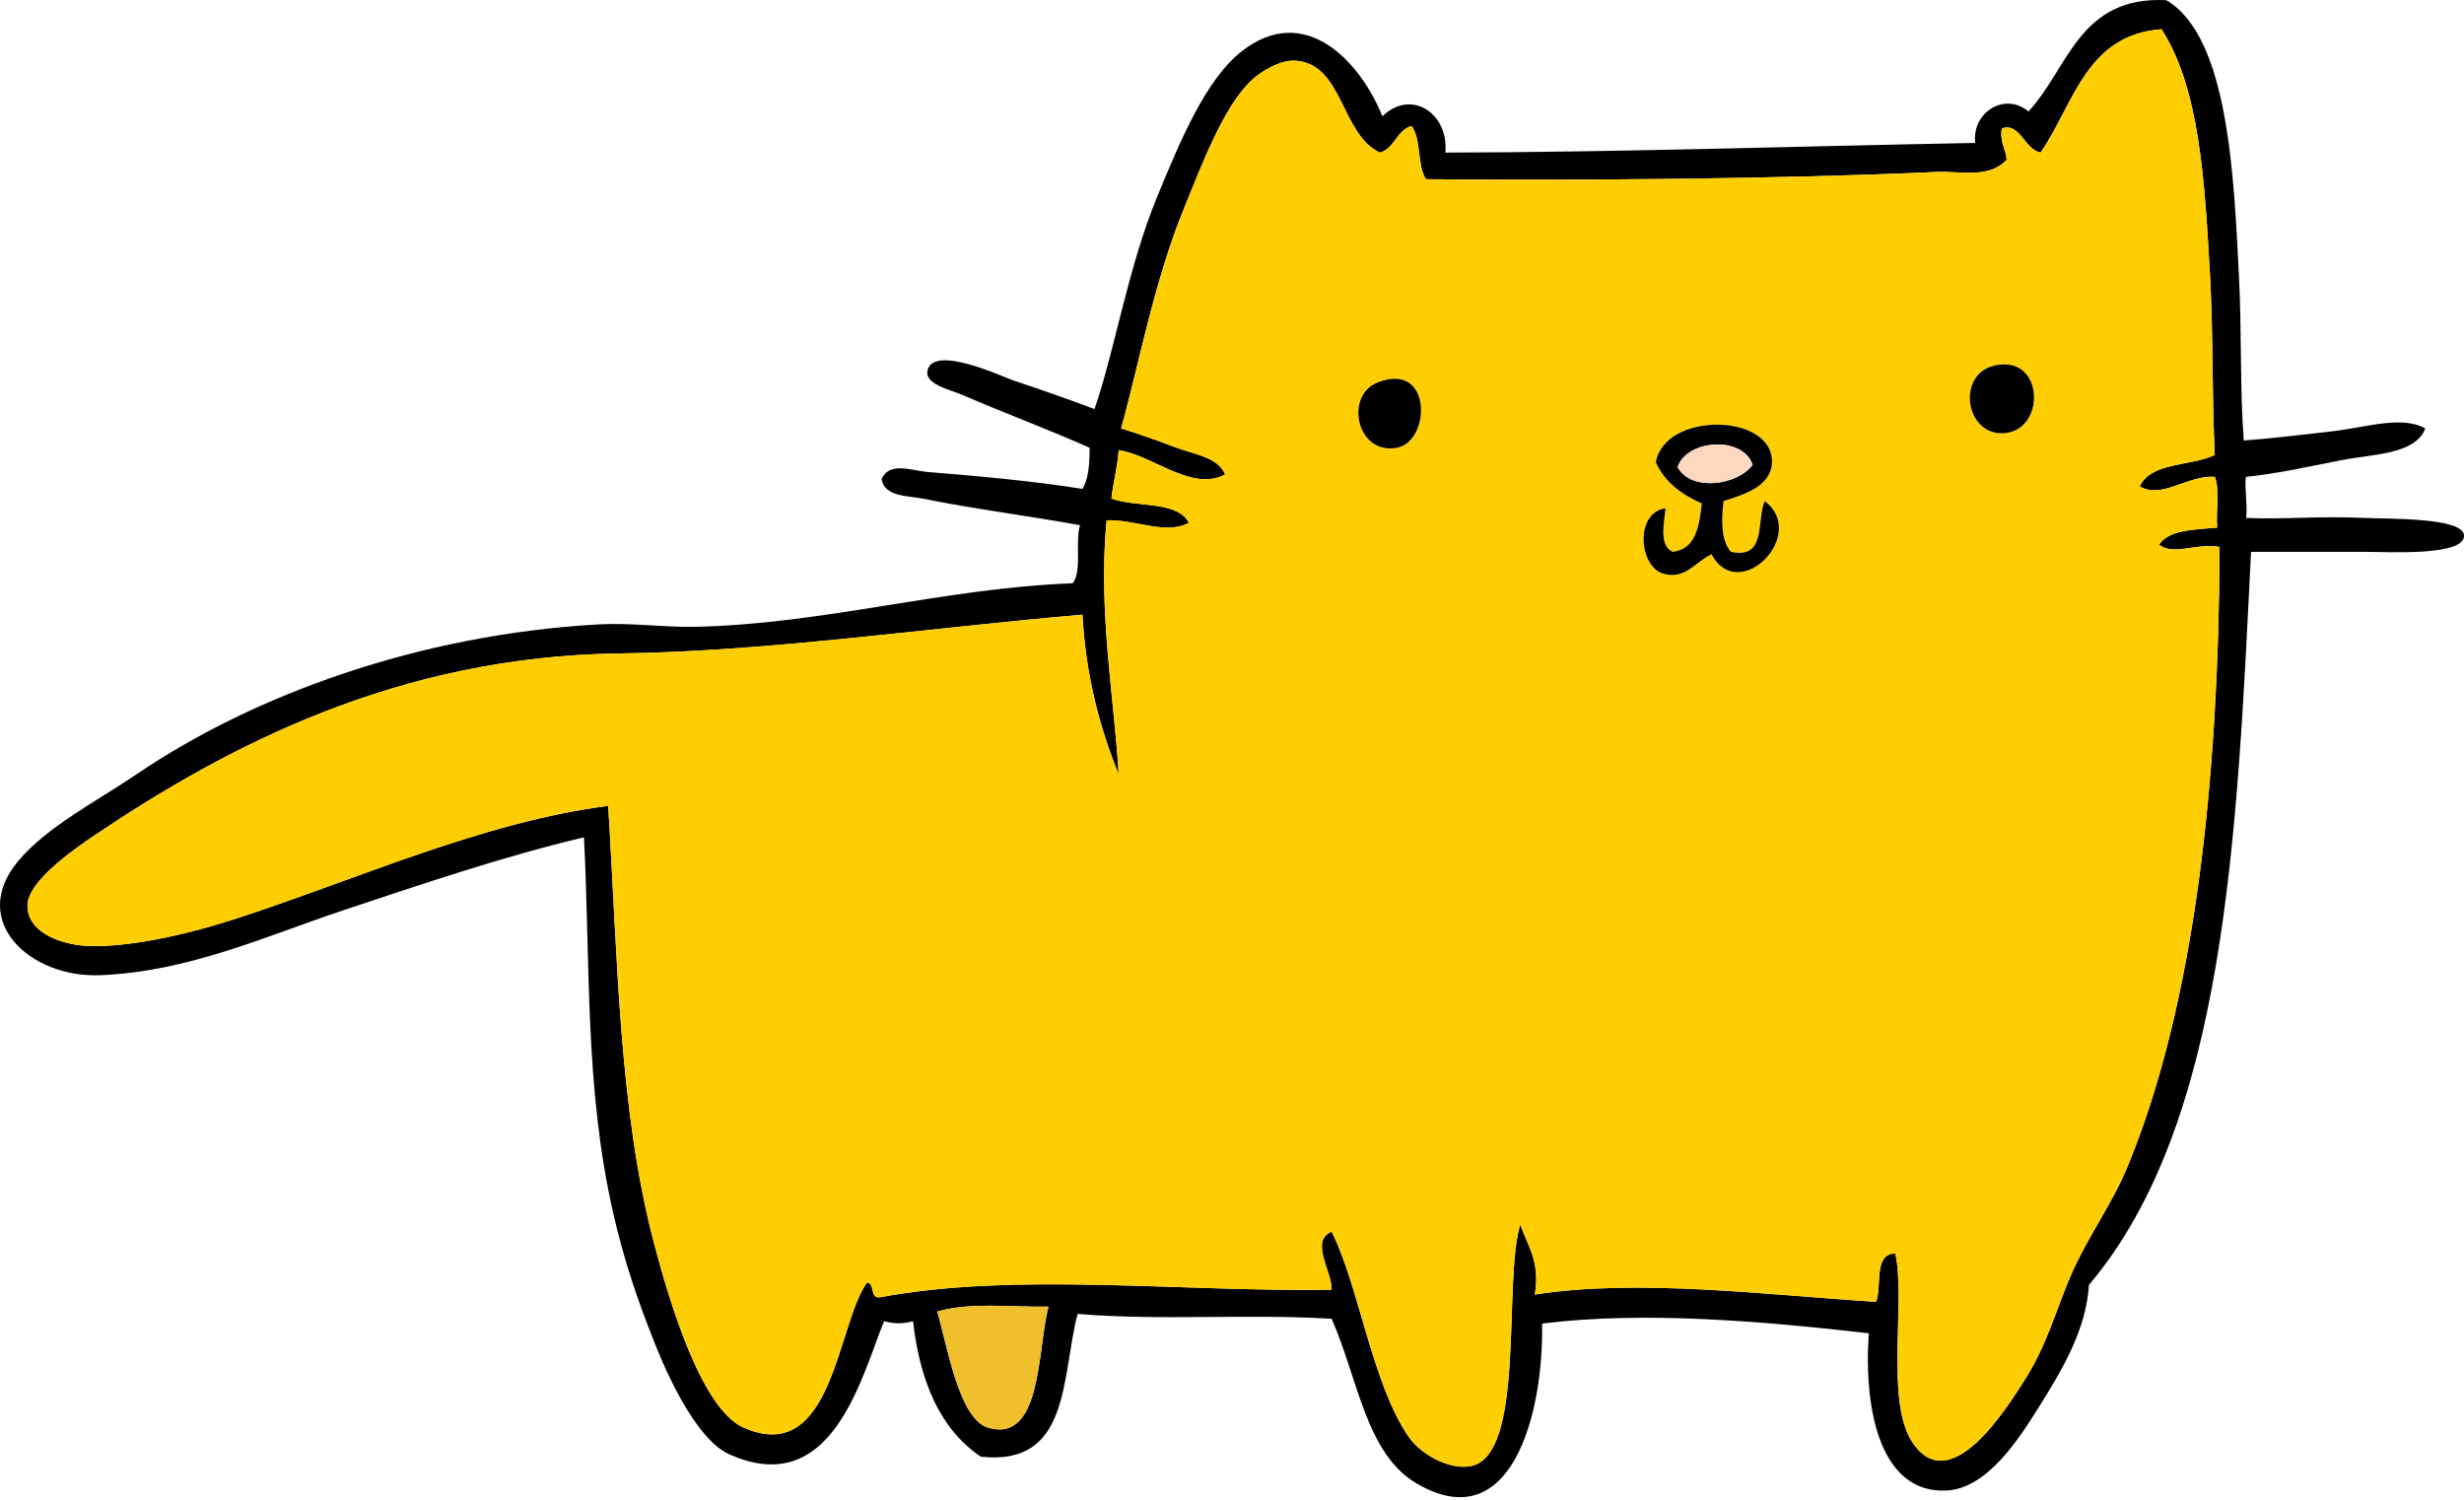 <?xml version="1.0" encoding="UTF-8"?><svg xmlns="http://www.w3.org/2000/svg" xmlns:xlink="http://www.w3.org/1999/xlink" height="2266.1" preserveAspectRatio="xMidYMid meet" version="1.0" viewBox="0.0 0.0 3722.2 2266.1" width="3722.2" zoomAndPan="magnify"><defs><clipPath id="a"><path d="M 0 0 L 3722.238 0 L 3722.238 2261.82 L 0 2261.82 Z M 0 0"/></clipPath></defs><g><g clip-path="url(#a)" id="change1_4"><path d="M 1415.82 1981.309 C 1430.648 2031.191 1448.191 2143.641 1492.582 2156.762 C 1574.449 2180.941 1566.77 2037.801 1583.949 1974 C 1519.414 1974.738 1467.871 1966.98 1415.82 1981.309 Z M 3082.531 230.555 C 3057.914 225.367 3051.34 184.492 3024.051 194.008 C 3020.672 215.645 3030.285 224.301 3031.355 241.52 C 3003.703 270.457 2961.57 258.148 2925.355 259.793 C 2680.855 270.898 2377.23 272.699 2154.141 270.762 C 2140.473 250.32 2147.281 209.395 2132.211 190.348 C 2109.543 196.922 2107.184 223.797 2084.691 230.555 C 2025.43 203.414 2029.191 96.277 1956.77 91.664 C 1932.84 90.141 1903.52 109.238 1890.98 120.902 C 1848.371 160.543 1815.66 248.703 1788.641 314.621 C 1743.723 424.168 1719.75 553.332 1693.602 647.23 C 1720.41 655.414 1750.332 666.145 1777.68 676.469 C 1803.633 686.27 1839.922 690.52 1850.77 716.672 C 1799.934 743.688 1742.273 687.672 1689.949 680.125 C 1688.121 706.312 1681.609 727.828 1678.992 753.227 C 1716.453 766.934 1778.52 756.027 1795.953 789.777 C 1761.012 808.941 1713.281 784 1671.684 786.117 C 1658.43 920.949 1683.32 1056.34 1689.949 1169.898 C 1661.422 1099.738 1640.469 1022.008 1635.121 928.66 C 1410.07 947.637 1160.09 984.379 937.02 987.145 C 600.488 991.316 342.711 1127.57 143.875 1261.27 C 109.652 1284.289 42.461 1331.289 41.535 1367.27 C 40.418 1410.668 97.352 1429.949 143.875 1429.398 C 210.438 1428.621 290.359 1409.16 352.211 1389.199 C 536.562 1329.699 728.48 1241.77 918.742 1217.41 C 933.059 1447.41 934.941 1677.32 988.188 1878.969 C 1013.391 1974.422 1060.801 2129.25 1123.422 2156.762 C 1258.641 2216.141 1264.27 1999.539 1309.832 1937.457 C 1322.879 1939.02 1312.363 1964.168 1331.762 1959.391 C 1536.113 1921.758 1782.312 1951.84 2011.594 1948.418 C 2012.543 1921.281 1978.062 1874.57 2011.594 1860.699 C 2052.781 1942.148 2073.211 2092.629 2128.551 2171.371 C 2146.852 2197.41 2188.039 2219.898 2219.93 2215.238 C 2306.121 2202.641 2269.871 1933.852 2296.691 1849.73 C 2307.172 1881.898 2326.969 1904.75 2318.613 1955.73 C 2473.711 1931.168 2669.277 1956.238 2833.988 1966.691 C 2843.488 1942.09 2829.629 1894.109 2863.219 1893.602 C 2878.953 1967.867 2847.531 2115.828 2888.793 2178.691 C 2946.25 2266.148 3033.277 2123.828 3056.934 2087.309 C 3093.266 2031.199 3106.602 1975.422 3130.031 1922.832 C 3155.379 1865.941 3190.613 1818.809 3214.109 1762.012 C 3316.277 1514.801 3351.672 1174.469 3352.996 826.324 C 3319.953 819.598 3281.863 840.234 3261.609 822.672 C 3276.68 799.957 3314.793 800.312 3349.344 797.082 C 3347.332 772.293 3353.637 739.188 3345.688 720.328 C 3304.402 717.598 3266.359 754.445 3232.379 734.949 C 3248.934 697.891 3309.242 704.602 3345.688 687.434 C 3341.375 598.961 3343.543 504.133 3338.383 413.305 C 3330.457 274.094 3322.875 133.242 3265.262 44.148 C 3150.742 52.664 3132.793 157.77 3082.531 230.555 Z M 3389.535 665.5 C 3427.531 662.566 3479.164 656.926 3528.441 650.883 C 3576.145 645.027 3629.035 627.637 3663.652 647.23 C 3649.539 686.504 3582.77 686.312 3539.402 694.742 C 3491.289 704.098 3439.18 715.816 3393.188 720.328 C 3389.852 729.914 3395.492 761.793 3393.188 782.465 C 3451.691 784.879 3503.484 779.266 3572.285 782.465 C 3605.902 784.027 3719.098 781.547 3722.156 808.051 C 3725.926 840.805 3606.402 833.633 3572.285 833.633 C 3503.848 833.633 3457.379 833.633 3400.496 833.633 C 3379.145 1263.059 3362.449 1697.141 3155.629 1941.109 C 3151.496 2007.32 3117.586 2066 3078.855 2127.52 C 3049.809 2173.66 3001.992 2249 2939.969 2251.789 C 2843.191 2256.129 2814.832 2136.129 2823.004 2014.211 C 2666.605 1996.238 2482.641 1980.16 2329.574 1999.59 C 2331.902 2138.32 2282.141 2324.941 2139.523 2240.82 C 2063.191 2195.801 2051.16 2081.438 2011.594 1992.281 C 1880.883 1984.531 1753.492 1995.43 1627.82 1984.969 C 1602.992 2080.758 1617.289 2215.668 1481.609 2200.621 C 1420.551 2159.34 1389.719 2087.828 1379.27 1995.938 C 1364.18 2000.129 1350.512 2000.129 1335.414 1995.938 C 1300.203 2083.93 1255.992 2266.211 1101.492 2196.961 C 1056.898 2176.98 1015.43 2094.43 991.844 2036.141 C 963.172 1965.301 942.176 1902.578 926.051 1831.461 C 883.113 1642.082 892.023 1458.668 882.191 1264.93 C 762.59 1293.328 644.152 1333.309 520.34 1374.578 C 400.684 1414.469 284.984 1467.93 151.184 1473.258 C 45.172 1477.488 -47.566 1391.461 26.914 1301.477 C 70.164 1249.23 146.535 1210.281 206.012 1169.898 C 383.082 1049.668 632.797 958.531 904.121 943.285 C 953.508 940.508 1002.84 947.969 1050.32 946.938 C 1245.062 942.719 1424.98 888.531 1620.5 881.148 C 1634.992 862.738 1623.723 818.574 1631.473 793.426 C 1558.191 779.871 1469.691 768.797 1393.902 753.227 C 1372.441 748.816 1336.27 751.023 1331.762 723.98 C 1343.16 696.617 1378.094 711.176 1401.203 713.02 C 1475.133 718.914 1564.75 727.113 1635.121 738.605 C 1644.602 723.707 1645.863 700.602 1646.09 676.469 C 1588.512 650.582 1519.27 624.883 1452.371 596.059 C 1434.262 588.254 1396.402 580.586 1401.203 559.508 C 1410.211 519.969 1516.211 569.785 1529.133 574.129 C 1580.223 591.277 1611.719 602.445 1653.398 617.984 C 1684.242 528.59 1703.953 403.965 1748.43 296.348 C 1782.48 213.957 1821.039 119.949 1876.363 77.043 C 1971.633 3.141 2054.543 92.559 2088.352 175.73 C 2131.262 133.508 2189.004 171.008 2183.383 230.555 C 2454.301 229.789 2717.117 220.914 2983.836 215.934 C 2978.426 170.145 3028.023 138.172 3064.242 168.418 C 3124.73 103.402 3140.441 -6.367 3272.594 0.289 C 3366.605 55.672 3374.484 266.164 3382.227 416.961 C 3386.633 502.742 3383.504 588.977 3389.535 665.5" fill="inherit" fill-rule="evenodd"/></g><g id="change2_1"><path d="M 2676.812 698.398 C 2678.727 623.855 2514.625 621.328 2501.375 698.398 C 2514.992 728.637 2540.363 747.133 2570.812 760.535 C 2566.82 795.535 2561.758 829.453 2526.949 833.637 C 2505.961 824.762 2513.656 791.367 2515.98 767.844 C 2469.277 774.453 2475.555 855.582 2512.32 866.531 C 2545.484 876.398 2560.031 849.453 2585.422 837.293 C 2626.754 914.543 2732.527 807.34 2665.844 756.883 C 2653.008 786.688 2669.117 845.441 2614.676 833.637 C 2599.371 816.41 2600.379 783.34 2603.711 756.883 C 2637.66 746.664 2675.906 733.336 2676.812 698.398 Z M 2110.273 676.469 C 2161.918 666.711 2163.996 544.863 2081.039 577.785 C 2030.227 597.949 2049.758 687.902 2110.273 676.469 Z M 3024.047 654.539 C 3091.59 654.008 3089.492 534.73 3013.059 552.199 C 2955.637 565.328 2968.371 654.98 3024.047 654.539 Z M 3265.262 44.148 C 3322.867 133.234 3330.441 274.098 3338.359 413.309 C 3343.547 504.137 3341.363 598.961 3345.684 687.434 C 3309.227 704.605 3248.926 697.895 3232.363 734.949 C 3266.352 754.449 3304.395 717.602 3345.684 720.332 C 3353.629 739.188 3347.312 772.293 3349.328 797.086 C 3314.781 800.312 3276.66 799.961 3261.598 822.672 C 3281.863 840.234 3319.945 819.602 3352.988 826.324 C 3351.672 1174.473 3316.285 1514.801 3214.09 1762.012 C 3190.617 1818.809 3155.371 1865.941 3130.023 1922.828 C 3106.59 1975.422 3093.258 2031.199 3056.922 2087.309 C 3033.285 2123.828 2946.234 2266.148 2888.789 2178.691 C 2847.539 2115.828 2878.957 1967.871 2863.215 1893.602 C 2829.617 1894.109 2843.484 1942.09 2833.98 1966.691 C 2669.262 1956.242 2473.723 1931.172 2318.613 1955.73 C 2326.965 1904.75 2307.152 1881.898 2296.68 1849.73 C 2269.871 1933.852 2306.121 2202.641 2219.938 2215.238 C 2188.047 2219.898 2146.855 2197.41 2128.547 2171.371 C 2073.199 2092.629 2052.777 1942.148 2011.59 1860.699 C 1978.059 1874.57 2012.539 1921.281 2011.59 1948.422 C 1782.309 1951.84 1536.109 1921.762 1331.758 1959.391 C 1312.359 1964.172 1322.879 1939.02 1309.832 1937.461 C 1264.27 1999.539 1258.641 2216.141 1123.418 2156.762 C 1060.801 2129.25 1013.391 1974.422 988.184 1878.969 C 934.941 1677.32 933.059 1447.41 918.742 1217.41 C 728.48 1241.77 536.562 1329.699 352.211 1389.199 C 290.359 1409.16 210.438 1428.621 143.875 1429.398 C 97.352 1429.949 40.418 1410.672 41.535 1367.27 C 42.461 1331.293 109.652 1284.293 143.875 1261.27 C 342.711 1127.57 600.488 991.32 937.016 987.145 C 1160.09 984.379 1410.07 947.641 1635.121 928.664 C 1640.469 1022.012 1661.418 1099.742 1689.949 1169.898 C 1683.32 1056.34 1658.43 920.953 1671.68 786.117 C 1713.281 784.004 1761.008 808.941 1795.949 789.777 C 1778.52 756.027 1716.449 766.934 1678.988 753.227 C 1681.609 727.828 1688.121 706.312 1689.949 680.125 C 1742.27 687.676 1799.93 743.688 1850.77 716.676 C 1839.918 690.523 1803.629 686.273 1777.68 676.469 C 1750.328 666.148 1720.41 655.418 1693.598 647.23 C 1719.75 553.336 1743.719 424.172 1788.641 314.621 C 1815.656 248.707 1848.367 160.535 1890.98 120.91 C 1903.52 109.242 1932.84 90.152 1956.77 91.672 C 2029.188 96.281 2025.43 203.414 2084.68 230.559 C 2107.168 223.801 2109.535 196.934 2132.207 190.348 C 2147.289 209.398 2140.477 250.324 2154.141 270.762 C 2377.227 272.703 2680.844 270.902 2925.352 259.797 C 2961.562 258.152 3003.699 270.457 3031.352 241.52 C 3030.281 224.305 3020.672 215.645 3024.047 194.012 C 3051.348 184.484 3057.91 225.367 3082.52 230.559 C 3132.781 157.777 3150.723 52.664 3265.262 44.148" fill="#ffce00" fill-rule="evenodd"/></g><g id="change1_1"><path d="M 3013.082 552.195 C 3089.5 534.723 3091.605 654.004 3024.043 654.535 C 2968.375 654.977 2955.633 565.324 3013.082 552.195" fill="inherit" fill-rule="evenodd"/></g><g id="change1_2"><path d="M 2081.039 577.785 C 2163.988 544.863 2161.918 666.707 2110.273 676.465 C 2049.762 687.91 2030.23 597.953 2081.039 577.785" fill="inherit" fill-rule="evenodd"/></g><g id="change1_3"><path d="M 2534.25 705.711 C 2555.656 744.164 2626.281 732.148 2647.574 702.055 C 2632.285 657.465 2547.594 664.164 2534.25 705.711 Z M 2603.703 756.883 C 2600.383 783.344 2599.375 816.41 2614.664 833.637 C 2669.113 845.441 2653.004 786.688 2665.844 756.883 C 2732.516 807.344 2626.754 914.547 2585.43 837.293 C 2560.031 849.453 2545.48 876.398 2512.32 866.535 C 2475.543 855.582 2469.273 774.453 2515.992 767.848 C 2513.664 791.367 2505.953 824.762 2526.941 833.637 C 2561.758 829.457 2566.82 795.535 2570.812 760.535 C 2540.352 747.133 2514.988 728.637 2501.359 698.402 C 2514.617 621.328 2678.719 623.859 2676.809 698.402 C 2675.902 733.34 2637.664 746.664 2603.703 756.883" fill="inherit" fill-rule="evenodd"/></g><g id="change3_1"><path d="M 2647.578 702.051 C 2626.281 732.141 2555.66 744.156 2534.266 705.707 C 2547.602 664.16 2632.293 657.461 2647.578 702.051" fill="#fcd8c0" fill-rule="evenodd"/></g><g id="change4_1"><path d="M 1583.949 1974 C 1566.77 2037.801 1574.449 2180.941 1492.578 2156.762 C 1448.191 2143.641 1430.648 2031.191 1415.82 1981.309 C 1467.871 1966.98 1519.41 1974.738 1583.949 1974" fill="#efc02b" fill-rule="evenodd"/></g></g></svg>